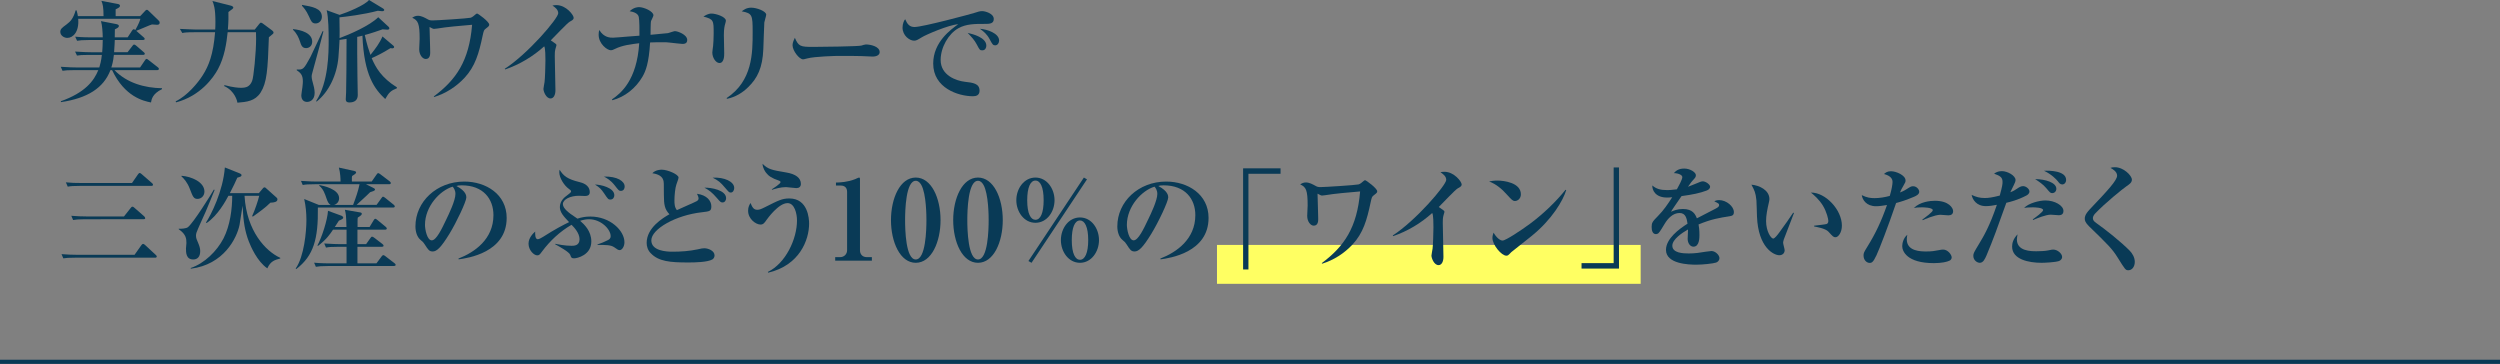 <?xml version="1.0" encoding="UTF-8"?>
<svg id="_レイヤー_2" data-name="レイヤー 2" xmlns="http://www.w3.org/2000/svg" viewBox="0 0 450 65.496">
  <rect x="0" y="0" width="450" height="65.496" fill="#808080" stroke="none"/>
  <g id="_レイヤー_1-2" data-name="レイヤー 1">
    <g>
      <line y1="65.121" x2="450" y2="65.121" fill="none" stroke="#093a56" stroke-miterlimit="10" stroke-width=".75"/>
      <g>
        <rect x="219.057" y="44.086" width="76.263" height="7" fill="#ffff62"/>
        <g>
          <path d="M27.179,18.444c-1.34-.26-4.74-1.021-7.001-5.821h-.3c-1.221,3.221-4.142,5.061-8.902,5.761l-.021-.16c4.382-1.561,5.962-3.681,6.741-5.601h-4.26c-1.24,0-1.681,.04-2.182,.12l-.319-.72c1.22,.1,2.62,.12,2.86,.12h4.081c.16-.52,.34-1.18,.46-2.26h-2.32c-1.221,0-1.66,.04-2.16,.12l-.341-.72c1.221,.1,2.641,.12,2.86,.12h2.021c.039-.56,.1-1.24,.1-2.201h-2.461c-1.24,0-1.66,.06-2.16,.14l-.34-.74c1.221,.12,2.641,.12,2.86,.12h2.101c-.02-.82-.08-2.161-.32-2.921l2.801,.541c.141,.04,.42,.1,.42,.32,0,.26-.2,.36-.72,.62,0,.44,0,.8-.021,1.44h2.32l.801-1.22c.1-.16,.2-.24,.3-.24,.101,0,.16,.04,.28,.14,.641-1.16,.8-1.62,.92-2.021H14.076c.2,2.341-.921,3.441-1.96,3.441-.601,0-1.261-.44-1.261-1.081,0-.52,.3-.74,1.12-1.34,.76-.561,1.24-1.141,1.641-2.541h.16c.14,.5,.199,.7,.24,1.04h4.62c0-1.661-.14-2.141-.38-2.741l2.861,.54c.159,.02,.479,.08,.479,.34s-.22,.36-.78,.64v1.22h4.421l.921-.98c.08-.08,.18-.16,.279-.16,.101,0,.18,.06,.28,.16l1.721,1.661c.18,.16,.3,.28,.3,.52,0,.28-.221,.36-.48,.36-.16,0-.8-.06-.9-.06-.159,0-2.38,1-2.84,1.14l1.3,1.14c.14,.12,.22,.18,.22,.32,0,.18-.18,.2-.3,.2h-5.081c-.02,.36-.02,.98-.12,2.201h2.421l.88-1.14c.101-.14,.181-.24,.32-.24,.08,0,.22,.08,.36,.2l1.32,1.14c.16,.14,.22,.18,.22,.3,0,.18-.16,.22-.3,.22h-5.262c-.119,1.2-.34,1.9-.46,2.26h5.182l.88-1.3c.061-.1,.16-.24,.3-.24,.101,0,.181,.08,.36,.22l1.641,1.28c.119,.08,.199,.18,.199,.3,0,.18-.18,.22-.3,.22h-7.701c2.261,2.32,5.401,3.201,8.562,3.261v.16c-1.721,.84-1.881,1.84-1.98,2.401Z" fill="#093a56"/>
          <path d="M49.119,6.102c-.2,.18-.521,.44-.72,.6-.201,5.901-.36,8.162-1.48,9.942-1.001,1.561-2.48,1.701-4.182,1.841-.02-.2-.42-2.121-2.4-3.001l.08-.16c1.601,.44,2.58,.48,2.961,.48,.98,0,1.58-.22,2-1.22,.28-.64,.721-5.141,.721-7.562,0-.42,0-.8-.021-1.22h-5.101c-.2,1.94-.561,4.461-1.74,6.642-.841,1.581-3.201,4.841-7.542,5.981l-.08-.18c2.081-1,3.981-3.281,4.881-4.701,1.08-1.7,1.9-3.741,2.221-7.742h-3.741c-1.38,0-1.76,.06-2.16,.14l-.439-.74c.439,.02,2.5,.12,2.96,.12h3.401c.02-.3,.039-.72,.039-1.36,0-2.48-.3-3.201-.54-3.781l3.341,.84c.221,.06,.42,.2,.42,.34s-.08,.22-.88,.8c.021,.74,.021,1.7-.1,3.161h4.841l.78-.98c.16-.2,.22-.26,.34-.26,.101,0,.22,.08,.34,.16l1.62,1.2c.101,.08,.301,.26,.301,.4s-.061,.2-.12,.26Z" fill="#093a56"/>
          <path d="M55.096,8.662c-.72,0-.899-.56-1.101-1.2-.22-.64-.56-1.46-1.26-2.101l.02-.12c1.441,.14,3.441,.7,3.441,2.261,0,.78-.561,1.16-1.101,1.16Zm1.16,4.301c-.14,.52-.159,.58-.159,.78,0,.44,.159,.98,.22,1.18,.12,.4,.319,1.16,.319,1.78,0,1.3-.84,1.641-1.359,1.641-.48,0-1.041-.26-1.041-1.2,0-.24,.181-1.24,.2-1.46,.061-.56,.08-.8,.08-1.04,0-1.221-.479-1.561-1.101-2v-.14c1.181,.08,1.261-.06,2.461-2.241,.38-.72,1.86-4,2.201-4.661l.14,.04c-.181,.82-1.12,4.241-1.961,7.321Zm.54-8.742c-.64,0-.8-.42-1.16-1.22-.52-1.18-1.061-1.721-1.28-1.96v-.16c1.841,.32,3.581,.6,3.581,2.141,0,.66-.46,1.2-1.141,1.2Zm12.543,13.603c-1.881-1.761-3.82-4.221-4.101-11.403-.261,.08-.521,.14-.94,.22v2.98c0,1.4,.02,2.781,.04,4.081,0,.48,.06,2.861,.06,3.401,0,.9-.56,1.34-1.5,1.34-.641,0-.66-.38-.66-.58,0-.18,.061-1.061,.061-1.261,.039-1.5,.08-5.641,.08-9.602-.301,.04-.601,.1-1.261,.18-.04,.64-.101,2-.2,3.121-.279,3.241-1.76,6.262-3.921,7.982l-.1-.08c2.261-3.461,2.261-8.782,2.261-10.982,0-1.42-.021-4.081-.36-5.381l2.32,.84c1.38-.44,4.521-1.72,5.301-2.681l2.521,1.521c.061,.04,.221,.14,.221,.28,0,.04-.04,.22-.36,.22-.12,0-.62-.06-.8-.08-2.501,.68-5.962,1.101-6.902,1.181,.061,2.08,.021,3.201,.021,3.741,1.8-.66,5.441-2.241,6.962-3.761l1.88,1.74c.06,.06,.12,.14,.12,.28s-.16,.22-.34,.22c-.24,0-.62-.04-.881-.06-.88,.3-1.98,.7-3.2,1.021,.38,1.7,.74,2.8,1.021,3.581,.88-1.1,1.68-2.161,2.16-3.321l1.94,1.641c.08,.08,.16,.14,.16,.26,0,.18-.181,.24-.341,.24-.1,0-.18-.02-.319-.04-1.28,.82-2.661,1.5-3.381,1.8,.72,1.7,1.761,3.521,4.541,5.261v.16c-1.101,.44-1.44,.76-2.101,1.94Z" fill="#093a56"/>
          <path d="M87.48,5.121c-.381,.28-.4,.38-.601,1.28-.68,3.261-1.36,5.542-3.24,7.582-1.501,1.62-3.381,2.82-5.481,3.48l-.08-.1c4.021-3,6.361-6.361,6.901-12.903-2.101,.18-4.521,.38-6.301,.68-.12,.02-.46,.06-.561,.06-.14,0-.32-.08-.8-.34,.02,.18,.08,3.181,.1,3.621,.02,.5,.02,.94,.02,.96,0,.28,0,1.18-.8,1.18-.58,0-1.18-.74-1.18-1.76,0-.3,.079-1.601,.079-1.88,0-2.741-.279-3.321-1.34-3.781,.24-.16,.54-.36,1.021-.36,.62,0,1.2,.32,1.78,.64,.22,.12,.38,.2,.84,.2,.801,0,6.342-.36,6.842-.48,.3-.06,.68-.4,.86-.56,.16-.14,.239-.2,.34-.2,.181,0,2.181,1.46,2.181,2,0,.22-.1,.32-.58,.68Z" fill="#093a56"/>
          <path d="M102.559,3.901c-.479,.26-2.881,2.841-3.421,3.361,.26,.18,.54,.36,.801,.56,.14,.1,.22,.16,.22,.34,0,.06-.181,.66-.2,.72-.1,.38-.1,.84-.1,1.26,0,1.7,.119,4.421,.119,6.101,0,.84-.319,1.48-.88,1.48-.819,0-1.28-1.28-1.28-1.721,0-.18,.18-1.04,.2-1.22,.08-.46,.16-3.021,.16-3.881,0-.56,0-2.22-.22-2.561-2.041,1.841-4.422,3.261-7.021,4.161l-.08-.12c4.141-2.661,9.622-9.062,9.622-10.002,0-.66-.581-1.061-1.04-1.38,.239-.04,.42-.08,.699-.08,1.781,0,3.121,1.8,3.121,2.28,0,.34-.32,.5-.7,.7Z" fill="#093a56"/>
          <path d="M122.799,7.902c-.239,0-1.54-.16-2.3-.24-.461-.06-.761-.06-1.081-.06-1.16,0-1.86,.02-2.4,.04-.22,3.761-.8,5.161-1.36,6.142-1.2,2.061-3.12,3.641-5.441,4.261l-.06-.16c1.561-1.06,4.481-3.4,4.901-10.102-1.5,.18-3.021,.36-4.361,1.021-.34,.16-.5,.24-.76,.24-.641,0-2.181-1.16-2.181-2.78,0-.44,.04-.62,.12-.86,.82,1.38,1.98,1.38,2.461,1.38,.399,0,2.1-.16,2.641-.2,.699-.06,1.82-.14,2.12-.16,.02-.9,0-2.8-.12-3.38-.16-.74-1.16-.94-1.641-1.021,.76-.74,1.541-.74,1.7-.74,.841,0,2.581,.74,2.581,1.48,0,.16-.4,.94-.44,1.04-.06,.14-.08,2.101-.08,2.461,.46-.06,3.001-.28,3.141-.3,.2-.04,1.061-.36,1.24-.36,.5,0,2.221,.62,2.221,1.6,0,.7-.62,.7-.9,.7Z" fill="#093a56"/>
          <path d="M130.558,4.201c-.12,.42-.261,.9-.261,2.121,0,.52,.061,2.8,.061,3.28,0,.4,0,1.741-.86,1.741-.6,0-1.28-.88-1.28-1.9,0-.2,.12-1,.14-1.16,.04-.44,.101-1.3,.101-2.281,0-2.32,0-2.541-1.841-3.021,.32-.2,.82-.54,1.461-.54,.779,0,2.58,.58,2.58,1.28,0,.1-.04,.24-.1,.48Zm7.021-.16c-.04,.38-.141,4.061-.181,4.821-.14,3.34-1.06,5.201-2.7,6.801-1.061,1.06-2.36,1.82-3.82,2.121l-.101-.12c4.701-3.101,4.701-8.142,4.701-11.883,0-3.081-.061-3.38-1.961-3.741,.36-.28,.86-.66,1.7-.66,1.001,0,2.701,.64,2.701,1.26,0,.24-.32,1.2-.34,1.4Z" fill="#093a56"/>
          <path d="M157.06,10.183c-.34,0-.841-.04-.921-.04-1.16-.08-3.82-.08-5.261-.08-.221,0-4.201,.08-5.602,.46-.54,.14-.6,.16-.72,.16-.681,0-1.9-1.541-1.9-2.561,0-.46,.3-1.081,.42-1.32,.66,1.56,1.021,1.64,3.261,1.64,1.24,0,8.242-.08,8.722-.24,.14-.06,.66-.2,.8-.2,.801,0,2.48,.34,2.48,1.38,0,.5-.52,.8-1.279,.8Z" fill="#093a56"/>
          <path d="M177.239,4.301c-1.681,0-3.32-.02-4.761,.8-1.741,.98-3.161,3.401-3.161,5.702,0,2.76,2.801,3.741,4.381,3.92,1.421,.16,2.621,.3,2.621,1.601,0,.82-.601,1-1.181,1-2.681,0-7.161-1.5-7.161-5.881,0-3.901,3.221-6.162,4.501-7.082-1.741,.12-5.821,1.9-6.502,2.32-.819,.5-1.04,.64-1.44,.64-.82,0-2.08-.92-2.08-2.36,0-.72,.3-1.34,.48-1.5,.38,.9,.8,1.4,1.68,1.4,1.461,0,10.183-2.341,10.783-2.541,.58-.18,.92-.32,1.4-.32s2.08,.4,2.08,1.42c0,.88-.82,.88-1.641,.88Zm-.439,4.761c-.421,0-.48-.1-.98-1.06-.42-.8-.92-1.32-1.641-2.081,.98,.22,3.36,.84,3.36,2.301,0,.3-.14,.84-.739,.84Zm2.34-.9c-.4,0-.5-.16-.98-1.061-.54-1.02-1.12-1.44-1.78-1.92,1.261,.08,3.461,.8,3.461,2.121,0,.44-.28,.86-.7,.86Z" fill="#093a56"/>
          <path d="M24.218,45.864l1.221-1.721c.08-.12,.2-.24,.32-.24s.24,.1,.359,.2l1.9,1.761c.101,.1,.2,.18,.2,.3,0,.18-.159,.22-.3,.22H13.556c-1.22,0-1.66,.04-2.16,.12l-.32-.76c.94,.08,1.881,.12,2.841,.12h10.302Zm-.46-12.923l1.081-1.561c.08-.1,.18-.24,.3-.24s.26,.12,.36,.2l1.84,1.601c.12,.1,.2,.18,.2,.3,0,.2-.181,.22-.3,.22H14.357c-1.221,0-1.66,.04-2.16,.14l-.341-.78c.96,.1,1.801,.12,2.86,.12h9.042Zm-1.44,6.021l1.201-1.52c.1-.12,.18-.24,.319-.24,.12,0,.261,.1,.36,.2l1.76,1.54c.08,.08,.181,.22,.181,.32,0,.18-.16,.2-.3,.2H15.317c-1.22,0-1.66,.06-2.161,.14l-.319-.76c.94,.08,1.88,.12,2.841,.12h6.641Z" fill="#093a56"/>
          <path d="M36.996,38.162c-.26,.58-1.46,3.181-1.64,3.741-.061,.2-.08,.38-.08,.54,0,.42,.18,.8,.34,1.16,.3,.7,.42,1.12,.42,1.601,0,1.04-.52,1.5-1.26,1.5-1.301,0-1.301-1.28-1.301-1.98,0-.16,.08-.84,.08-.98,0-.74-.04-1.561-1.381-2.48v-.1c.421,.04,1.341-.02,1.661-.28,1.04-.86,4.141-5.841,4.661-6.761l.14,.06c-.26,.62-1.42,3.5-1.641,3.981Zm-1.44-2.361c-.699,0-.84-.38-1.4-1.84-.459-1.2-1.1-1.86-1.5-2.22l.021-.1c1.72,.12,4.12,1.1,4.12,2.84,0,.76-.56,1.32-1.24,1.32Zm12.562,12.503c-1.84-1.26-2.98-3.941-3.34-4.861-.681-1.8-.961-3.4-1.121-6.401-.079,.541-.459,3.021-.539,3.441-.5,2.42-2.861,7.142-8.762,7.882l-.041-.12c2.461-.82,4.722-3.021,5.922-5.341,1.18-2.32,1.561-5.261,1.561-7.662h-.681c-.521,.98-1.921,3.541-3.921,4.901l-.12-.08c.9-1.38,3.061-5.602,3.401-9.922l2.66,1.061c.12,.04,.34,.16,.34,.32,0,.24-.199,.3-.76,.46-.301,.68-.68,1.521-1.34,2.781h5.221l.76-.9c.101-.12,.24-.14,.26-.14,.121,0,.24,.12,.301,.18l1.88,1.681c.141,.14,.141,.26,.141,.3,0,.46-.58,.58-1.28,.6-.74,.78-2.061,1.741-3.141,2.5l-.141-.08c.44-.9,1.121-2.901,1.28-3.661h-2.641c.36,6.361,3.841,10.002,6.422,11.163l.02,.12c-.979,.26-1.76,.46-2.341,1.78Z" fill="#093a56"/>
          <path d="M70.759,37.362h-13.543c.08,5.661-.76,8.662-3.881,11.062l-.119-.08c1.54-2.181,1.939-6.702,1.939-8.742,0-1.28-.119-2.541-.399-3.781l2.62,1.061h2.141c-.3-.14-.54-.521-.74-1.141-.3-.88-.561-1.68-1.301-2.3v-.14c.701,.14,3.562,.72,3.562,2.381,0,.8-.62,1.12-.88,1.2h3.4c.48-1.28,.9-2.44,1.16-3.721h-8.042c-1.24,0-1.681,.04-2.181,.14l-.319-.74c1.22,.1,2.62,.12,2.86,.12h4.261c0-.52-.04-1.56-.3-2.521l2.801,.62c.16,.04,.3,.1,.3,.26,0,.2-.36,.42-.72,.64-.021,.08-.041,.18-.041,.26v.74h3.562l.88-1.26c.1-.16,.2-.26,.3-.26,.08,0,.221,.08,.38,.2l1.681,1.28c.101,.08,.2,.18,.2,.3,0,.16-.1,.22-.3,.22h-4.161l1.28,.64c.2,.1,.34,.18,.34,.32,0,.22-.399,.32-.88,.48-.46,.46-.66,.64-2.44,2.281h3.601l.881-1.22c.119-.18,.199-.26,.3-.26,.079,0,.22,.1,.38,.22l1.521,1.22c.14,.12,.2,.2,.2,.32,0,.14-.16,.2-.301,.2Zm.16,10.522h-11.902c-1.221,0-1.66,.06-2.16,.14l-.32-.74c1.221,.12,2.62,.12,2.841,.12h3v-2.98h-1.54c-1.221,0-1.66,.04-2.16,.14l-.32-.74c1.221,.1,2.621,.12,2.841,.12h1.18v-2.601h-2.44c-.6,.9-1.16,1.72-2.7,2.92l-.101-.08c.801-1.48,1.801-4.581,1.9-6.241l2.461,.9c.12,.06,.28,.18,.28,.32,0,.2-.181,.3-.78,.56-.08,.1-.66,1-.74,1.14h2.101c-.04-2.08-.12-2.44-.28-3.101l2.78,.48c.16,.02,.261,.1,.261,.24,0,.16-.101,.3-.721,.68-.04,.28-.04,.32-.04,.64v1.06h2.161l.74-1.22c.1-.16,.18-.26,.279-.26,.12,0,.221,.08,.4,.22l1.48,1.221c.1,.08,.2,.2,.2,.32s-.12,.2-.3,.2h-4.981v2.601h1.56l.781-1.101c.119-.18,.18-.24,.3-.24,.1,0,.18,.04,.399,.2l1.461,1.121c.12,.08,.199,.2,.199,.32s-.14,.18-.3,.18h-4.4v2.98h3.421l.939-1.26c.12-.14,.2-.22,.301-.22,.1,0,.199,.06,.38,.2l1.64,1.26c.101,.08,.201,.2,.201,.3,0,.14-.181,.2-.301,.2Z" fill="#093a56"/>
          <path d="M82.558,46.684l-.04-.14c2.94-1.141,6.302-3.501,6.302-7.822,0-2.901-1.821-5.361-5.701-5.361-.561,0-.721,.04-.961,.12,1.78,.94,1.78,1.8,1.78,2.061,0,.72-1.74,4.421-3.04,6.542-1.541,2.521-2.301,3.181-3.001,3.181-.64,0-.82-.3-1.44-1.26-.26-.4-.28-.42-.78-.84-.62-.52-.899-1.48-.899-2.42,0-4.421,3.801-8.062,8.801-8.062,3.861,0,7.622,2.261,7.622,6.542,0,6.241-7.042,7.242-8.642,7.461Zm-1.08-13.083c-2.301,.68-4.981,3.561-4.981,6.881,0,.82,.38,2.781,1.22,2.781,.82,0,1.801-2.041,2.621-3.781,.48-.98,1.641-3.401,1.641-4.581,0-.68-.34-1.12-.5-1.3Z" fill="#093a56"/>
          <path d="M111.56,45.023c-.28,0-.439-.12-1-.52-.62-.42-1.461-.42-3.001-.42l-.02-.08c.66-.22,1.32-.48,1.92-.8,.16-.1,.46-.24,.46-.7,0-1.24-1.74-3.041-3.9-3.041-.48,0-1.021,.1-1.601,.28,.74,.64,2.021,1.84,2.021,3.721,0,2.461-2.561,3.041-3.121,3.041-.46,0-.539-.2-.68-.64-.18-.5-1.94-1.48-2.721-1.9l.061-.08c.359,.08,1.66,.36,2.9,.36,.42,0,1.44,0,1.44-1.18,0-1.12-.98-2.141-1.44-2.601-2.08,1.2-3.881,2.881-5.321,4.821-.4,.54-.5,.68-.86,.68-.58,0-1.561-.92-1.561-2.101,0-1.041,.801-1.84,1.201-2.181-.021,.4-.041,1.38,.459,1.38,.24,0,.681-.26,.94-.42,2.261-1.44,3.562-2.101,4.701-2.661-1.021-1.061-1.66-1.8-1.66-2.701,0-1.16,.92-1.84,1.28-2.101,.26-.2,.74-.54,.74-.7,0-.2-.141-.3-.4-.48-.84-.6-1.721-1.96-1.721-3,0-.2,.021-.28,.061-.44,.68,1.1,1.381,1.68,3.581,2.22,.399,.1,1.84,.44,1.84,1.82,0,.56-.44,.68-.86,.68-.08,0-.939-.04-1.1-.04-1.541,0-2.881,.66-2.881,1.5,0,.8,1.18,1.66,2.101,2.26,.28,.18,.399,.28,.521,.36,.76-.26,1.5-.38,2.32-.38,3.601,0,6.141,2.561,6.141,4.621,0,.84-.479,1.42-.84,1.42Zm-1.7-9.102c-.36,0-.44-.1-1.08-1.06-.601-.88-.841-1.1-1.681-1.641,1.021,0,3.48,.561,3.48,1.92,0,.38-.22,.78-.72,.78Zm1.88-1.56c-.319,0-.399-.1-1.08-.98-.76-.98-1.5-1.36-1.96-1.6,2.421-.06,3.74,.84,3.74,1.8,0,.36-.18,.78-.7,.78Z" fill="#093a56"/>
          <path d="M128.219,46.704c-.88,.5-3.141,.541-4.341,.541-3.261,0-5.321-.18-6.741-1.661-.54-.54-.74-1.24-.74-1.86,0-2.721,2.9-4.481,4.101-5.161-.859-.9-1-1.72-1-3.481,0-2.1,0-2.34-.12-2.7-.3-.92-1.46-1.121-1.96-1.2,.6-.64,1.561-.64,1.7-.64,1.021,0,3.021,.84,3.021,1.42,0,.14-.04,.26-.4,1.28-.199,.56-.34,1.92-.34,2.801,0,.56,0,1.24,.44,1.78,.56-.28,3.061-1.34,3.54-1.6,.301-.16,.36-.34,.36-.52,0-.26-.2-.64-.28-.82,1.82,.24,2.581,1.3,2.581,2.26,0,.88-.32,.9-1.681,1.061-4.74,.52-9.122,3.041-9.122,5.061,0,1.9,2.721,2.041,3.781,2.041,1.521,0,3.04-.1,4.541-.42,.72-.16,.88-.2,1.22-.2,.7,0,1.841,.44,1.841,1.3,0,.32-.2,.601-.4,.72Zm1.841-10.262c-.32,0-.42-.1-1-.78-.94-1.081-1.4-1.4-2.261-1.88,1.22-.04,3.9,.44,3.9,1.9,0,.36-.22,.76-.64,.76Zm1.48-1.78c-.301,0-.36-.1-1.021-.86-.82-.98-1.181-1.28-2.24-1.82,2.08-.12,3.881,.7,3.881,1.86,0,.38-.22,.82-.62,.82Z" fill="#093a56"/>
          <path d="M138.277,49.084l-.06-.14c3.16-1.521,5.241-5.861,5.241-9.262,0-1.2-.421-3.121-1.7-3.121-1.641,0-3.641,2.841-3.781,3.021-.34,.5-.58,.84-1.08,.84-.84,0-2.24-1-2.24-2.5,0-.68,.26-1.1,.439-1.38,.32,.8,.58,1.22,1.221,1.22,.359,0,.64-.1,1.4-.48,2.381-1.2,3.061-1.56,4.36-1.56,3.361,0,3.562,3.661,3.562,4.521,0,2.981-1.74,7.522-7.362,8.842Zm5.062-15.224c-.301,0-1.601-.18-1.86-.18-.96,0-2.001,.32-2.521,.48l-.021-.1c.261-.16,1.561-.98,1.561-1.28,0-.16-.2-.24-.32-.28-1.24-.42-1.84-.82-2.28-1.4-.12-.16-.62-.82-.641-1.621,.98,.98,1.601,1.121,4.241,1.561,1.721,.28,2.661,.98,2.661,2.061,0,.5-.32,.76-.82,.76Z" fill="#093a56"/>
          <path d="M150.336,46.924v-.64h.9c.72,0,1.24-.56,1.24-1.22v-10.542c0-.72-.42-1.12-1.12-1.12h-.881v-.54c.781-.02,2.102-.08,3.461-.62,.101-.04,.58-.28,.7-.28s.16,.1,.16,.24v12.863c0,.66,.42,1.22,1.221,1.22h.92v.64h-6.602Z" fill="#093a56"/>
          <path d="M164.837,47.304c-2.82,0-4.461-3.741-4.461-7.682,0-3.9,1.62-7.662,4.461-7.662,2.801,0,4.461,3.681,4.461,7.662,0,3.901-1.62,7.682-4.461,7.682Zm.98-14.043c-.221-.36-.5-.72-.98-.72-1.801,0-1.92,5.361-1.92,7.082s.119,7.082,1.92,7.082,1.92-5.361,1.92-7.082c0-.54,0-4.741-.939-6.361Z" fill="#093a56"/>
          <path d="M176.037,47.304c-2.821,0-4.461-3.741-4.461-7.682,0-3.9,1.62-7.662,4.461-7.662,2.801,0,4.461,3.681,4.461,7.662,0,3.901-1.62,7.682-4.461,7.682Zm.979-14.043c-.22-.36-.5-.72-.979-.72-1.801,0-1.921,5.361-1.921,7.082s.12,7.082,1.921,7.082,1.92-5.361,1.92-7.082c0-.54,0-4.741-.94-6.361Z" fill="#093a56"/>
          <path d="M186.377,40.103c-2.061,0-3.44-2-3.44-4.061,0-2.081,1.38-4.081,3.44-4.081,2.08,0,3.44,2.021,3.44,4.081s-1.36,4.061-3.44,4.061Zm0-7.602c-.921,0-1.48,1.28-1.48,3.541,0,2.44,.64,3.521,1.48,3.521,.899,0,1.479-1.201,1.479-3.521,0-2.42-.619-3.541-1.479-3.541Zm-.7,14.803l-.561-.32,9.982-15.023,.561,.32-9.982,15.023Zm8.722,0c-2.081,0-3.44-2.02-3.44-4.081,0-2.081,1.359-4.081,3.44-4.081s3.421,2.021,3.421,4.081-1.36,4.081-3.421,4.081Zm0-7.622c-.94,0-1.48,1.28-1.48,3.541,0,2.44,.641,3.541,1.48,3.541,.88,0,1.48-1.22,1.48-3.541,0-2.4-.641-3.541-1.48-3.541Z" fill="#093a56"/>
          <path d="M208.898,46.684l-.04-.14c2.94-1.141,6.302-3.501,6.302-7.822,0-2.901-1.82-5.361-5.701-5.361-.561,0-.721,.04-.961,.12,1.781,.94,1.781,1.8,1.781,2.061,0,.72-1.74,4.421-3.041,6.542-1.54,2.521-2.301,3.181-3,3.181-.641,0-.82-.3-1.441-1.26-.26-.4-.279-.42-.779-.84-.62-.52-.9-1.48-.9-2.42,0-4.421,3.801-8.062,8.802-8.062,3.86,0,7.622,2.261,7.622,6.542,0,6.241-7.042,7.242-8.643,7.461Zm-1.08-13.083c-2.301,.68-4.98,3.561-4.98,6.881,0,.82,.38,2.781,1.22,2.781,.82,0,1.801-2.041,2.62-3.781,.48-.98,1.641-3.401,1.641-4.581,0-.68-.34-1.12-.5-1.3Z" fill="#093a56"/>
          <path d="M224.719,31.28v17.224h-.96V30.3h6.741v.98h-5.781Z" fill="#093a56"/>
          <path d="M247.319,35.121c-.38,.28-.4,.38-.6,1.28-.681,3.261-1.36,5.542-3.241,7.582-1.5,1.62-3.38,2.82-5.481,3.48l-.08-.1c4.021-3,6.362-6.361,6.902-12.903-2.101,.18-4.521,.38-6.302,.68-.12,.02-.46,.06-.56,.06-.141,0-.32-.08-.801-.34,.021,.18,.08,3.181,.1,3.621,.021,.5,.021,.94,.021,.96,0,.28,0,1.18-.8,1.18-.58,0-1.181-.74-1.181-1.76,0-.3,.08-1.601,.08-1.88,0-2.741-.28-3.321-1.34-3.781,.239-.16,.54-.36,1.02-.36,.62,0,1.2,.32,1.78,.64,.221,.12,.381,.2,.841,.2,.8,0,6.341-.36,6.841-.48,.301-.06,.681-.4,.86-.56,.16-.14,.24-.2,.341-.2,.18,0,2.18,1.46,2.18,2,0,.22-.1,.32-.58,.68Z" fill="#093a56"/>
          <path d="M262.4,33.901c-.48,.26-2.881,2.841-3.421,3.361,.261,.18,.54,.36,.8,.56,.141,.1,.221,.16,.221,.34,0,.06-.18,.66-.2,.72-.1,.38-.1,.84-.1,1.26,0,1.7,.12,4.421,.12,6.101,0,.84-.32,1.48-.881,1.48-.82,0-1.28-1.28-1.28-1.721,0-.18,.181-1.04,.2-1.22,.08-.46,.16-3.021,.16-3.881,0-.56,0-2.22-.221-2.561-2.04,1.841-4.42,3.261-7.021,4.161l-.079-.12c4.141-2.661,9.622-9.062,9.622-10.002,0-.66-.58-1.061-1.041-1.38,.24-.04,.421-.08,.701-.08,1.779,0,3.12,1.8,3.12,2.28,0,.34-.32,.5-.7,.7Z" fill="#093a56"/>
          <path d="M272.698,36.182c-.4,0-.6-.22-1.44-1.14-.96-1.081-1.96-1.9-3.221-2.381,.421-.08,.86-.16,1.501-.16,1.12,0,4.221,.36,4.221,2.48,0,.78-.601,1.2-1.061,1.2Zm3.061,6.241c-.58,.48-3.601,2.841-3.721,2.96-.561,.581-.62,.64-.9,.64-.859,0-2.5-1.92-2.5-3.201,0-.38,.12-.7,.2-.94,.84,1.4,1.54,1.42,1.62,1.42,.561,0,3.381-1.86,5.021-3.081,2.439-1.82,4.721-4.061,6.32-6.061l.121,.06c-.541,1.82-2.521,5.241-6.162,8.202Z" fill="#093a56"/>
          <path d="M284.677,48.344v-.98h5.781V30.14h.96v18.204h-6.741Z" fill="#093a56"/>
          <path d="M311.34,38.922c-1.9,.3-3.3,.521-5.601,1.48,.06,.34,.16,.92,.16,1.86,0,.52,0,2.141-1.08,2.141-.58,0-1.041-.62-1.041-1.42,0-.24,.061-1.28,.061-1.48v-.2c-1.08,.62-2.82,1.78-2.82,2.92,0,1.32,1.92,1.4,2.98,1.4,1.02,0,2.04-.14,3.061-.32,.26-.04,.88-.12,1-.12,.72,0,1.44,.76,1.44,1.26,0,.46-.32,.72-.601,.82-.54,.18-2.381,.38-3.561,.38-1.26,0-5.461-.1-5.461-2.661,0-2.021,2.36-3.761,3.881-4.721-.141-.92-.32-1.92-1.44-1.92-1.2,0-2.12,1-2.7,1.98-.24,.4-.86,1.46-1.101,1.661-.12,.1-.28,.16-.44,.16-.64,0-.78-.7-.78-1.28,0-.74,.12-.96,1.12-1.96,1.021-1.021,1.82-2.201,2.581-3.401-.36,.04-.58,.06-.92,.06-2.121,0-2.701-1.34-2.661-2.181,.681,.6,1.42,.84,2.681,.84,.24,0,.841-.02,1.74-.14,.3-.54,.98-1.76,.98-2.2,0-.34-.56-.68-1.521-.72,.301-.34,.78-.82,1.86-.82,1.101,0,2.101,.7,2.101,1.18,0,.34-.1,.46-.58,.98-.16,.16-.24,.26-.84,1.12,.359-.12,1.88-.76,2.2-.88,.18-.06,.32-.1,.46-.1,.54,0,1.32,.58,1.32,.96s-.32,.58-.62,.7c-1.24,.46-2.48,.72-4.521,1-.301,.46-1.681,2.4-1.9,2.821,.46-.2,1.12-.5,2.16-.5,1.74,0,2.221,.94,2.5,1.68,.541-.28,3.361-1.74,3.481-1.8,.479-.26,.52-.42,.52-.58,0-.26-.079-.3-.86-.68,.16-.1,.4-.22,.881-.22,1.28,0,2.641,1.12,2.641,2.161,0,.58-.34,.68-.761,.74Z" fill="#093a56"/>
          <path d="M321.079,43.123c-.08,.28-.12,.44-.12,.56,0,.22,.28,1.16,.28,1.34,0,.56-.4,.92-.961,.92-.98,0-3.801-1.36-4.021-6.982-.021-.46-.06-2.48-.101-2.9-.14-1.4-.359-1.8-.9-2.821,1.421,.12,3.241,.98,3.241,2.601,0,.22-.06,.4-.1,.62-.28,1.22-.501,2.281-.501,3.321,0,1.88,.9,3.161,1.281,3.161,.26,0,.76-.64,1.04-1.02,.68-.9,2.181-3.041,2.561-3.641l.14,.06c-.16,.38-1.82,4.701-1.84,4.781Zm9.302-.42c-.341,0-.44-.1-1.261-1-.52-.58-2.141-.86-2.58-.94v-.14c.16-.02,2.021-.22,2.24-.3,.12-.04,.32-.18,.32-.54,0-.34-.28-1.6-.961-2.741-.68-1.12-1.6-1.92-2.18-2.38,2.62-.04,5.581,3.081,5.581,5.961,0,1.18-.62,2.081-1.16,2.081Z" fill="#093a56"/>
          <path d="M344.52,35.421c-1.42,.6-2.32,.88-3.221,1.12-1.42,4.181-3.061,8.422-3.541,9.422-.62,1.34-.899,1.36-1.24,1.36-.479,0-1.08-.48-1.08-1.32,0-.46,.06-.58,.7-1.62,1.44-2.32,2.501-4.541,3.521-7.481-.78,.12-1.36,.22-1.96,.22-1.761,0-2.461-1.16-2.58-2,.92,.46,1.56,.541,2.3,.541,.9,0,1.86-.16,2.741-.4,.34-1.14,.5-2.1,.5-2.521,0-.86-.86-1.24-1.541-1.42,.301-.26,.601-.5,1.261-.5,.92,0,2.62,.72,2.62,1.661,0,.28-.06,.38-.359,.9-.341,.56-.461,.84-.641,1.26,.08-.02,.68-.26,1.101-.54,.819-.52,.92-.58,1.26-.58,.66,0,1.101,.6,1.101,1,0,.48-.58,.74-.94,.9Zm6.382,11.502c-.44,.22-1.421,.44-2.801,.44-4.901,0-5.701-2.18-5.701-3.061,0-.52,.22-1.48,.92-2.041-.04,.2-.1,.44-.1,.82,0,2.181,2.561,2.181,3.54,2.181,1.001,0,1.4-.08,2.261-.24,.36-.08,.54-.1,.74-.1,.86,0,1.54,.94,1.54,1.4,0,.06,0,.42-.399,.6Zm-.181-8.162c-.22,0-1.26-.1-1.46-.1-.98,0-2.881,.84-3.181,.98l-.06-.12c.539-.4,1.88-1.36,1.88-1.681,0-.52-1.82-.52-2.001-.52-.699,0-1.02,.04-1.4,.12,1.101-1.12,2.941-1.3,3.781-1.3,2.521,0,3.281,1.3,3.281,1.86,0,.54-.341,.76-.841,.76Z" fill="#093a56"/>
          <path d="M364.66,35.241c-1.521,.78-2.821,1.101-3.521,1.26-1.601,4.481-2.341,6.562-3.562,9.462-.3,.68-.6,1.34-1.22,1.34-.48,0-1.16-.46-1.16-1.26,0-.42,.1-.6,1.04-2.16,.78-1.28,1.92-3.201,3.2-7.021-.66,.12-1.24,.24-1.98,.24-1.7,0-2.42-1.2-2.561-2.021,.82,.38,1.461,.561,2.341,.561,.72,0,1.36-.1,2.721-.44,.46-1.7,.5-2.04,.5-2.46,0-.84-.46-1.1-1.521-1.48,.28-.2,.681-.46,1.4-.46,1,0,2.461,.8,2.461,1.601,0,.26-.16,.6-.28,.84-.14,.28-.58,1.181-.66,1.36,.58-.22,.8-.36,1.3-.7,.32-.22,.641-.4,1-.4,.541,0,1.141,.52,1.141,.96s-.4,.66-.64,.78Zm5.961,11.743c-.7,.24-2.641,.32-3.141,.32-2.301,0-5.301-.6-5.301-2.92,0-.62,.2-1.4,.979-2.201-.06,.34-.119,.74-.119,.92,0,2.121,2.54,2.121,3.54,2.121,.721,0,1.501-.04,2.021-.14,.74-.16,.82-.16,1-.16,.74,0,1.581,.72,1.581,1.32,0,.46-.4,.68-.561,.74Zm0-8.242c-.24,0-1.28-.1-1.5-.1-.841,0-2.341,.6-3.161,.96l-.06-.12c.46-.32,1.86-1.34,1.86-1.661,0-.48-1.601-.5-1.86-.5-.721,0-1.2,.04-1.561,.1,.8-.84,2.721-1.34,3.841-1.34,1.681,0,3.24,.92,3.24,1.88,0,.6-.399,.78-.8,.78Zm-1.22-3.981c-.341,0-.381-.08-1.08-.9-.541-.66-1.341-1.2-2.001-1.62,1.8,0,3.821,.6,3.821,1.74,0,.42-.301,.78-.74,.78Zm1.8-1.561c-.36,0-.56-.26-.78-.56-.26-.34-1.16-1.28-2.5-1.9,.939-.06,3.98-.02,3.98,1.641,0,.46-.3,.82-.7,.82Z" fill="#093a56"/>
          <path d="M383.12,48.644c-.52,0-.56-.06-1.939-2.28-1.001-1.601-1.761-2.34-5.142-5.621-.681-.66-.78-1.061-.78-1.38s.04-.76,.9-1.681c3.221-3.4,4.921-5.201,4.921-6.081,0-.72-.88-1.22-1.2-1.38,.22-.08,.36-.12,.82-.12,1.54,0,3.041,1.5,3.041,2.241,0,.54-.48,.84-.94,1.16-.66,.44-3.921,3.081-5.661,4.921-.061,.06-.42,.44-.42,.84,0,.34,.159,.58,.66,.92,1.699,1.2,4.461,3.4,6.001,4.981,.38,.4,.88,1.12,.88,1.98,0,.84-.48,1.5-1.141,1.5Z" fill="#093a56"/>
        </g>
      </g>
    </g>
  </g>
</svg>